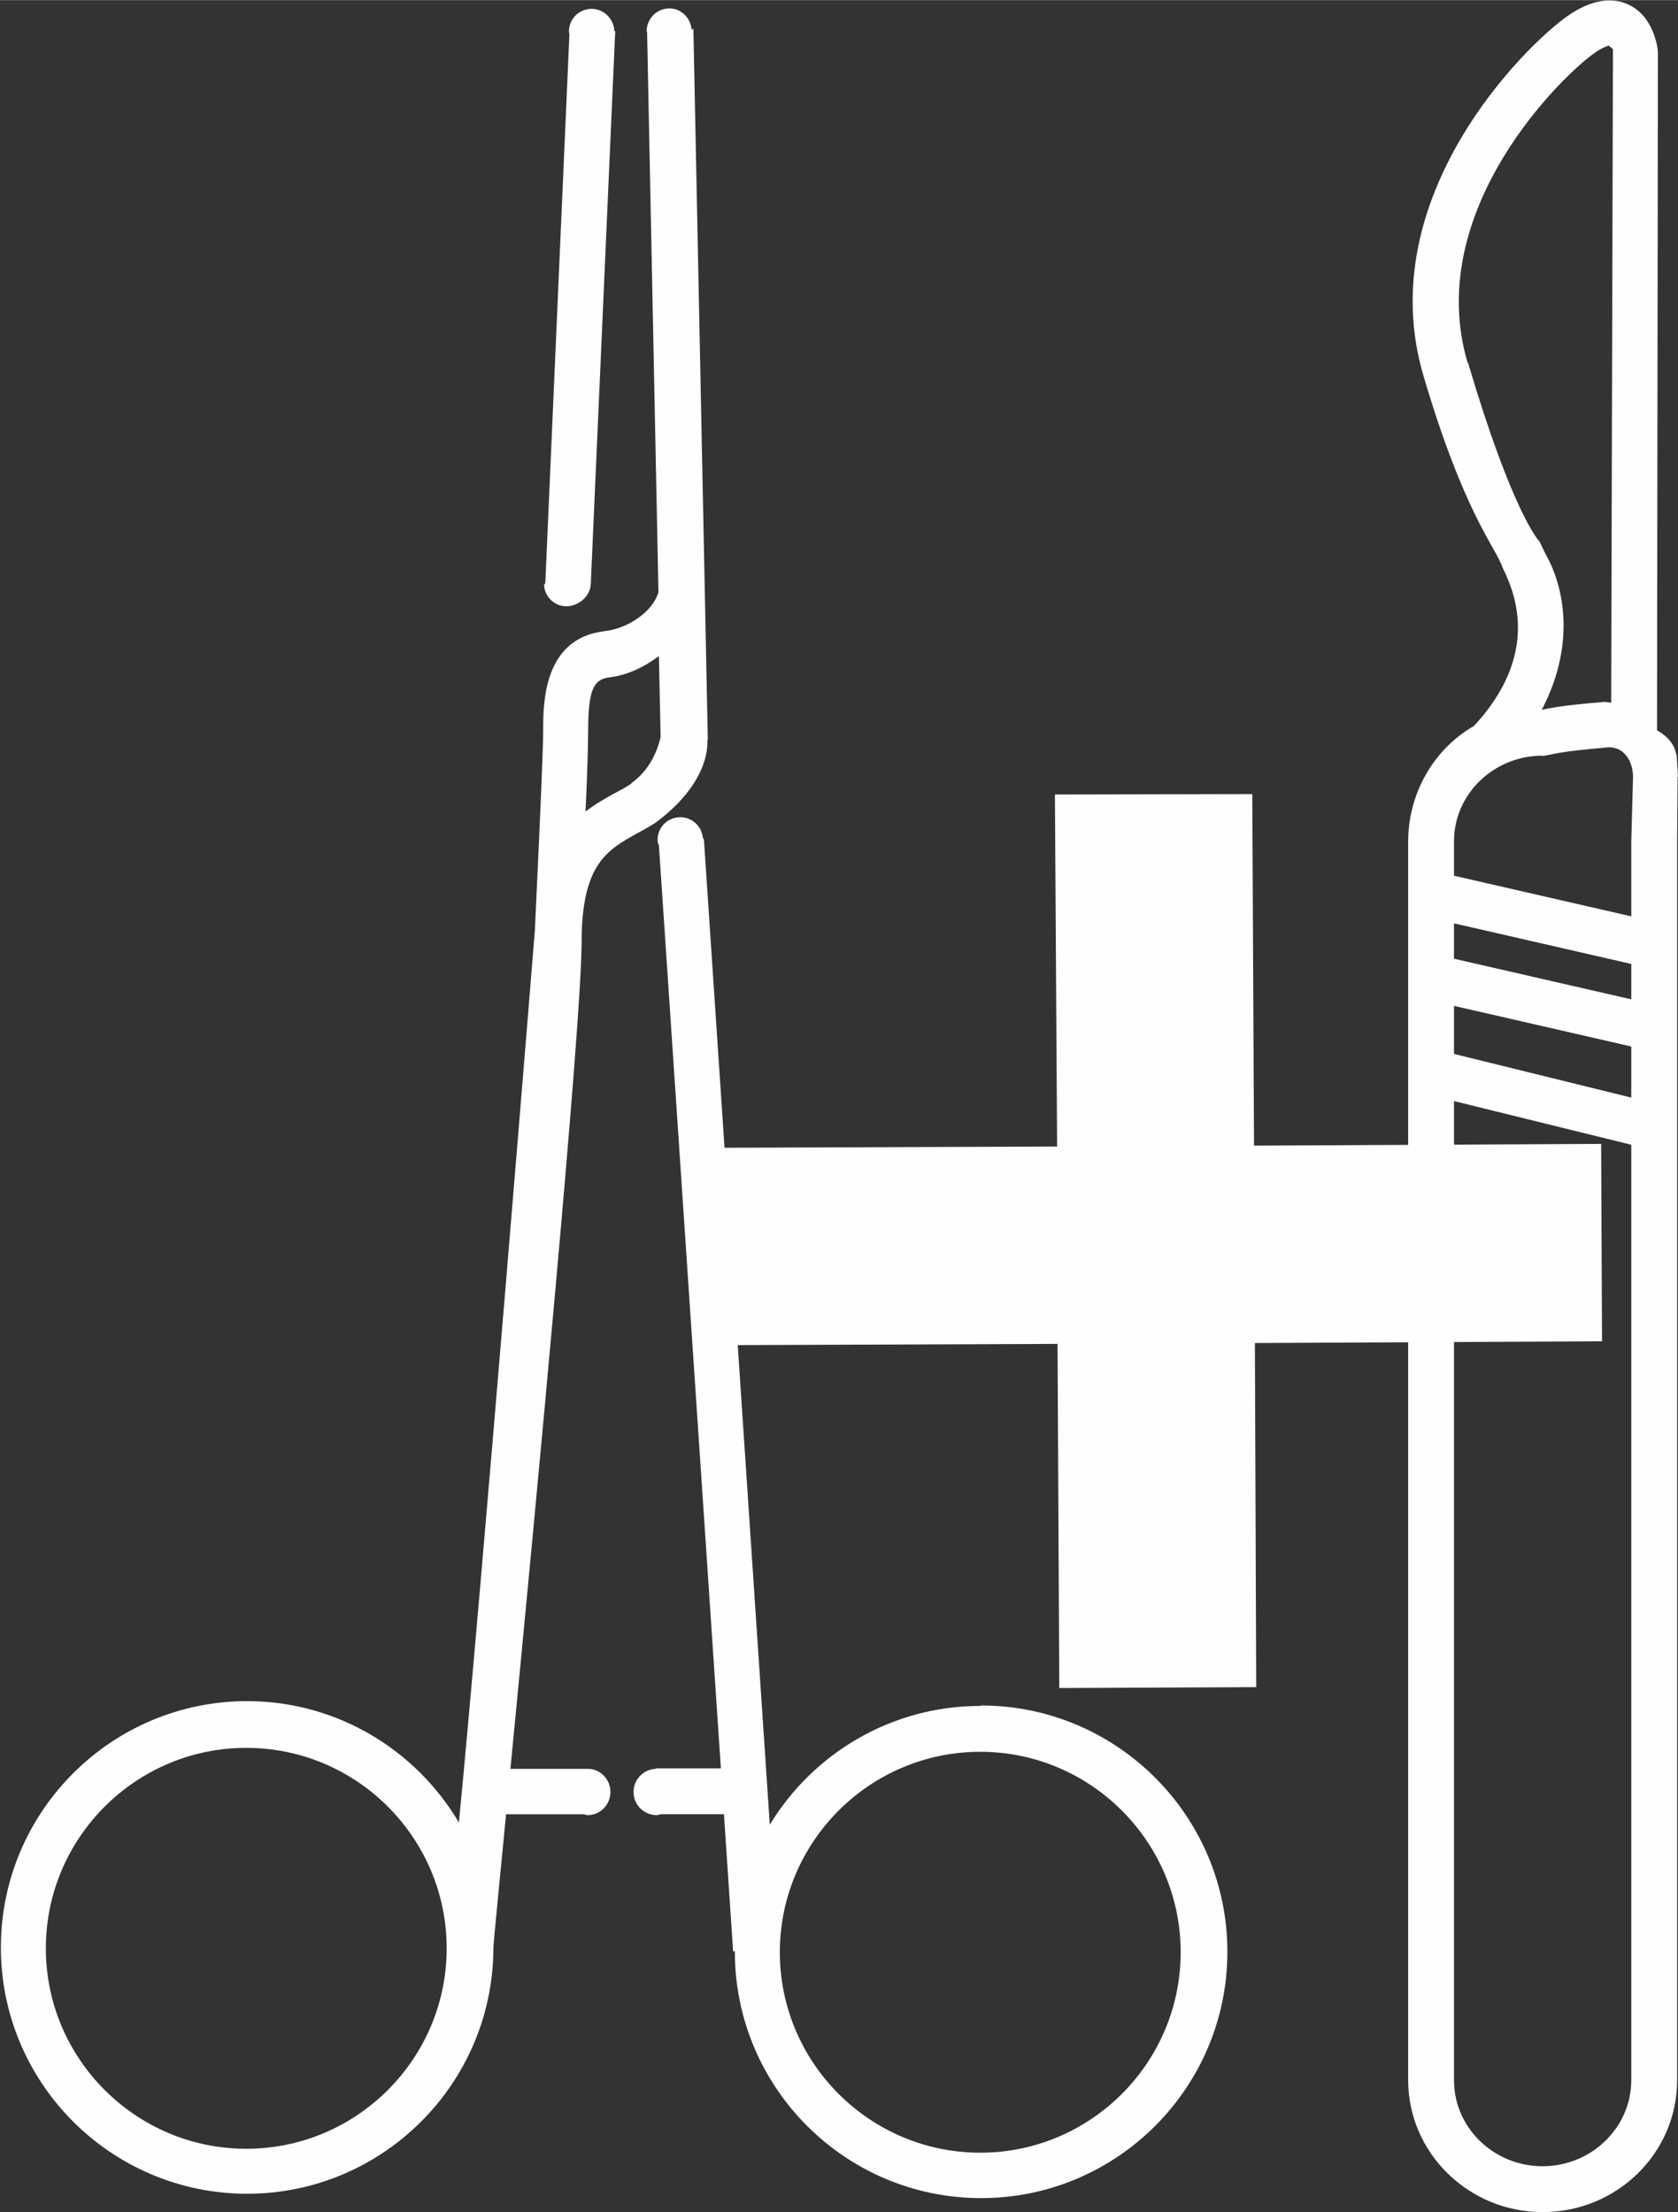 <?xml version="1.0" encoding="UTF-8"?> <!-- Creator: CorelDRAW 2020 (64-Bit) --> <svg xmlns="http://www.w3.org/2000/svg" xmlns:xlink="http://www.w3.org/1999/xlink" xmlns:xodm="http://www.corel.com/coreldraw/odm/2003" xml:space="preserve" width="7.629mm" height="10.056mm" style="shape-rendering:geometricPrecision; text-rendering:geometricPrecision; image-rendering:optimizeQuality; fill-rule:evenodd; clip-rule:evenodd" viewBox="0 0 38.43 50.65"><rect x="0" y="0" width="38.43" height="50.65" fill="#333333" stroke="none"/> <defs> <style type="text/css"> <![CDATA[ .fil0 {fill:#FEFEFE;fill-rule:nonzero} ]]> </style> </defs> <g id="Слой_x0020_1">  <g id="_1494505293424"> <polygon class="fil0" points="36.67,26.19 28.72,26.23 28.68,18.18 24.16,18.19 24.21,26.25 16.27,26.28 16.29,30.8 24.22,30.77 24.26,38.65 28.77,38.63 28.74,30.75 36.69,30.71 "></polygon> <path class="fil0" d="M35.33 49.6c-1.12,0 -2.03,-0.88 -2.03,-1.97l0 -22.42 4.06 1 0 21.42c0,1.08 -0.91,1.97 -2.03,1.97zm0 -32.29l0.16 -0.03c0.01,-0 0.26,-0.08 1.24,-0.16 0.46,-0.08 0.67,0.31 0.67,0.67l-0.04 1.47 0 1.72 -4.06 -0.93 0 -0.79c0,-1.08 0.91,-1.96 2.03,-1.96zm-1.72 -9.01c-1.03,-3.51 2.22,-6.62 2.91,-7.09 0.21,-0.15 0.32,-0.16 0.32,-0.17 0.03,0.03 0.09,0.06 0.1,0.09l-0.04 14.96c-0.05,-0.01 -0.11,-0.02 -0.16,-0.02l-0.11 0.01c-0.76,0.06 -1.14,0.13 -1.32,0.17 0.81,-1.55 0.48,-2.88 0.09,-3.56l-0.14 -0.29c-0.03,-0.03 -0.63,-0.69 -1.64,-4.1zm-0.31 13.65l0 -0.81 4.06 0.93 0 0.81 -4.06 -0.93zm0 1.08l4.06 0.93 0 1.17 -4.06 -1 0 -1.1zm5.13 -5.24l-0.03 -0.49c-0.03,-0.07 -0.03,-0.34 -0.45,-0.58l0.02 -15.55c-0.01,-0.08 -0.09,-0.8 -0.68,-1.07 -0.39,-0.18 -0.86,-0.1 -1.37,0.25 -0.95,0.65 -4.53,4.15 -3.32,8.25 0.94,3.19 1.67,3.95 1.81,4.39 0.3,0.6 0.87,2.01 -0.68,3.66l0.01 -0.02c-0.91,0.53 -1.49,1.54 -1.49,2.64l0 28.36c0,1.66 1.38,3.02 3.08,3.02 1.7,0 3.08,-1.35 3.08,-3.02l-0 -28.35 0.01 -1.49z"></path> <path class="fil0" d="M22.45 49.29c-2.53,0 -4.59,-2.06 -4.59,-4.59 0,-2.53 2.06,-4.59 4.59,-4.59 2.53,0 4.59,2.06 4.59,4.59 0,2.53 -2.06,4.59 -4.59,4.59zm0 -10.23c-2.04,0 -3.83,1.09 -4.82,2.72l-1.51 -22.58 -0.02 0c-0.02,-0.27 -0.24,-0.49 -0.52,-0.49 -0.29,0 -0.52,0.23 -0.52,0.52 0,0.04 0.01,0.08 0.03,0.12l1.42 21.14 -1.49 0 0 0.01c-0.28,0.01 -0.51,0.24 -0.51,0.53 0,0.29 0.23,0.53 0.53,0.53 0.03,0 0.06,-0.01 0.09,-0.02l1.45 0 0.21 3.14 0.04 -0 0 0.01c0,3.11 2.53,5.64 5.64,5.64 3.11,0 5.64,-2.53 5.64,-5.64 0,-3.11 -2.53,-5.64 -5.64,-5.64z"></path> <path class="fil0" d="M14.47 17.93c-0.12,0.09 -0.26,0.16 -0.41,0.24 -0.2,0.11 -0.43,0.24 -0.65,0.41 0.04,-0.82 0.06,-1.57 0.06,-1.83 0,-0.92 0.11,-1.19 0.47,-1.24 0.44,-0.05 0.83,-0.25 1.15,-0.49l0.04 1.85c-0.03,0.13 -0.16,0.7 -0.67,1.06zm-8.83 31.27c-2.53,0 -4.59,-2.06 -4.59,-4.59 0,-2.53 2.06,-4.59 4.59,-4.59 2.53,0 4.59,2.06 4.59,4.59 0,2.53 -2.06,4.59 -4.59,4.59zm10.22 -48.53l-0.02 0c-0.03,-0.27 -0.24,-0.48 -0.51,-0.48 -0.29,0 -0.52,0.24 -0.52,0.52 0,0.01 0.01,0.02 0.01,0.03l0.26 12.82c-0.13,0.44 -0.69,0.83 -1.24,0.89 -1.4,0.17 -1.4,1.65 -1.4,2.28 0,0.64 -0.19,4.53 -0.19,4.57 0,0 -1.21,14.97 -1.74,20.43 -0.98,-1.66 -2.79,-2.78 -4.85,-2.78 -3.11,0 -5.64,2.53 -5.64,5.64 0,3.11 2.53,5.64 5.64,5.64 3.11,0 5.64,-2.53 5.64,-5.64 0,-0.09 0.14,-1.49 0.29,-3.05l1.78 0c0.03,0.01 0.06,0.02 0.09,0.02 0.29,0 0.52,-0.24 0.52,-0.53 0,-0.29 -0.23,-0.53 -0.52,-0.53l0 -0 -1.77 0c0.58,-5.99 1.63,-17.05 1.63,-18.93 0,-1.79 0.59,-2.11 1.27,-2.49 0.18,-0.1 0.36,-0.19 0.51,-0.31 1.18,-0.92 1.1,-1.76 1.1,-1.81l0.01 -0.04 -0.33 -16.27z"></path> <path class="fil0" d="M12.46 13.37c0,0.28 0.23,0.51 0.51,0.51 0.28,0 0.55,-0.23 0.56,-0.51l-0 0.01 0.56 -12.67 -0.02 -0c-0.01,-0.28 -0.24,-0.51 -0.52,-0.51 -0.29,0 -0.52,0.23 -0.52,0.52 0,0.02 0.01,0.04 0.01,0.07l-0.55 12.53c-0,0.02 -0.01,0.04 -0.01,0.06z"></path> </g> </g> </svg> 